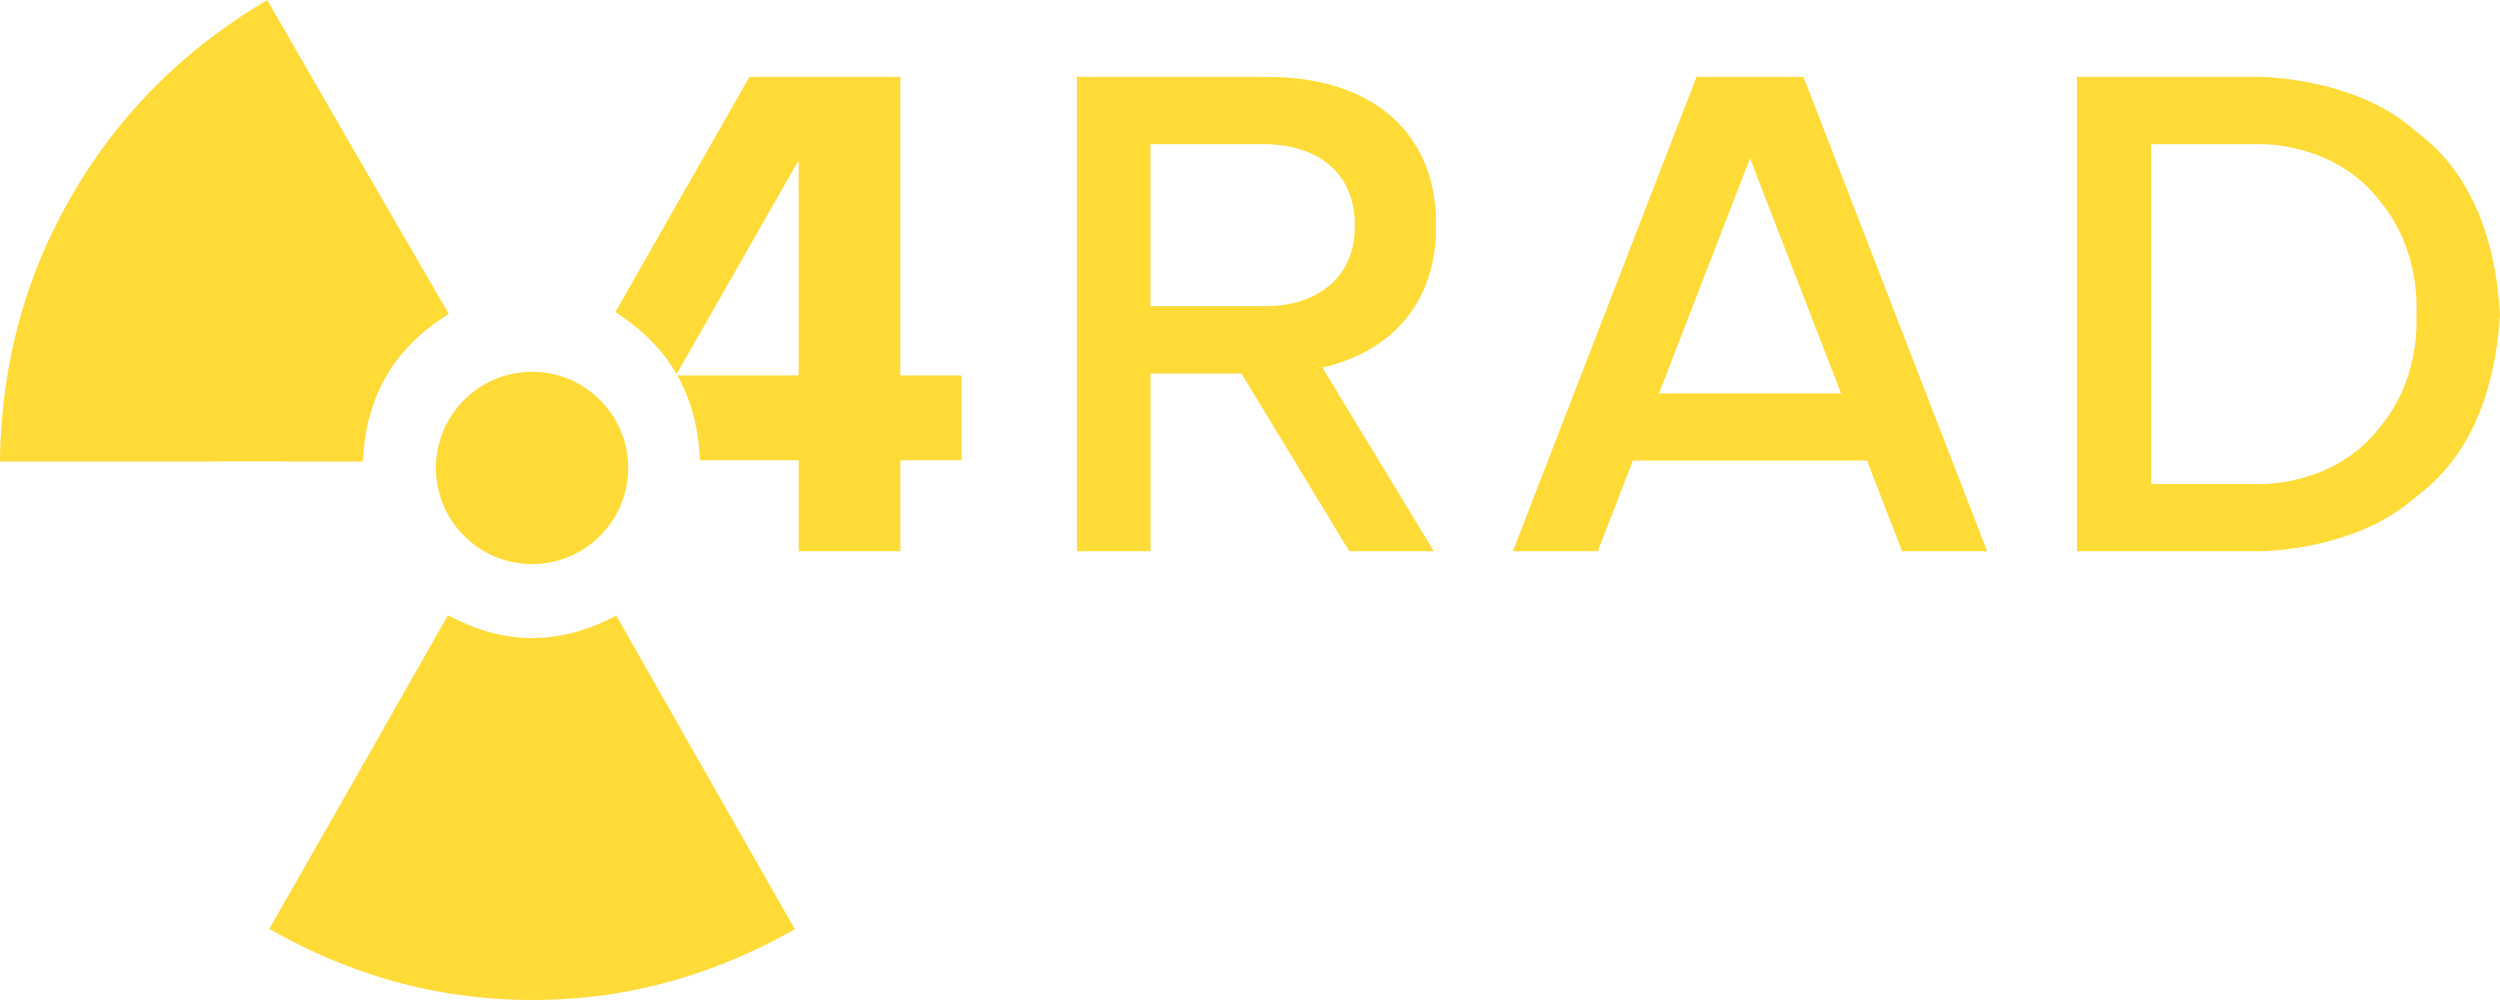 <?xml version="1.0" encoding="UTF-8"?> <svg xmlns="http://www.w3.org/2000/svg" width="192" height="77" viewBox="0 0 192 77" fill="none"><path d="M48.246 35.938C48.246 40.013 44.94 43.322 40.861 43.322C36.783 43.322 33.477 40.017 33.477 35.938C33.477 31.858 36.783 28.553 40.861 28.553C44.94 28.553 48.246 31.858 48.246 35.938Z" fill="#FFDB38"></path><path d="M34.101 47.777L34.394 47.261L34.933 47.513C38.849 49.493 42.803 49.486 46.731 47.574L47.332 47.28L47.704 47.928C49.846 51.718 52.006 55.496 54.16 59.279C56.339 63.106 58.518 66.93 60.694 70.754C60.753 70.863 60.823 70.961 60.872 71.059L61.046 71.357L60.593 71.621C55.362 74.498 49.805 76.274 43.854 76.693C35.85 77.259 28.325 75.565 21.275 71.67L20.677 71.338L21.011 70.761C25.288 63.287 30.144 54.754 34.391 47.261L34.929 47.513" fill="#FFDB38"></path><path d="M34.164 23.573L34.462 24.09L33.967 24.433C30.259 26.886 28.255 30.357 27.919 34.767L27.87 35.446H27.12C22.743 35.431 18.363 35.439 13.982 35.439C9.602 35.439 5.127 35.439 0.698 35.439C0.577 35.439 0.453 35.45 0.347 35.443H0V34.918C0.158 28.885 1.437 23.113 4.097 17.68C7.678 10.368 12.971 4.603 19.932 0.358L20.521 0L20.857 0.581C25.173 8.082 30.111 16.612 34.458 24.094L33.964 24.437" fill="#FFDB38"></path><path d="M73.843 28.834H69.145V5.908H57.553L47.262 23.96L47.718 24.282C49.553 25.515 50.969 27.002 51.967 28.736L61.268 12.421H61.335V28.831H52.023C52.987 30.541 53.544 32.491 53.708 34.665L53.761 35.347H61.339V42.338H69.149V35.347H73.847V28.831L73.843 28.834Z" fill="#FFDB38"></path><path d="M127.411 30.214L134.402 12.158L141.393 30.214H127.411ZM152.616 42.338L138.51 5.908H130.291L116.185 42.338H122.713L125.405 35.375H143.385L146.081 42.338H152.616Z" fill="#FFDB38"></path><path d="M104.042 17.714C103.891 21.15 101.488 23.292 97.648 23.512H88.356V11.069H96.972C101.206 11.069 103.876 13.257 104.038 16.891V17.71L104.042 17.714ZM110.277 18.044V16.546C109.987 9.905 105.106 5.908 97.37 5.908H82.707V42.338H88.36V28.682H95.339L103.624 42.338H110.123L101.563 28.23C106.836 27.013 110.044 23.383 110.277 18.044Z" fill="#FFDB38"></path><path d="M165.21 37.177V11.073H173.618C173.618 11.073 179.328 10.902 182.811 15.484C183.497 16.299 185.744 19.265 185.588 24.123C185.747 28.981 183.497 31.943 182.811 32.762C179.332 37.347 173.618 37.173 173.618 37.173H165.21V37.177ZM185.341 38.334C186.286 37.522 191.397 34.382 192 24.127C191.397 13.872 186.29 10.732 185.341 9.916C180.747 5.934 173.618 5.908 173.618 5.908H159.508V42.338H173.618C173.618 42.338 180.747 42.316 185.341 38.33" fill="#FFDB38"></path></svg> 
